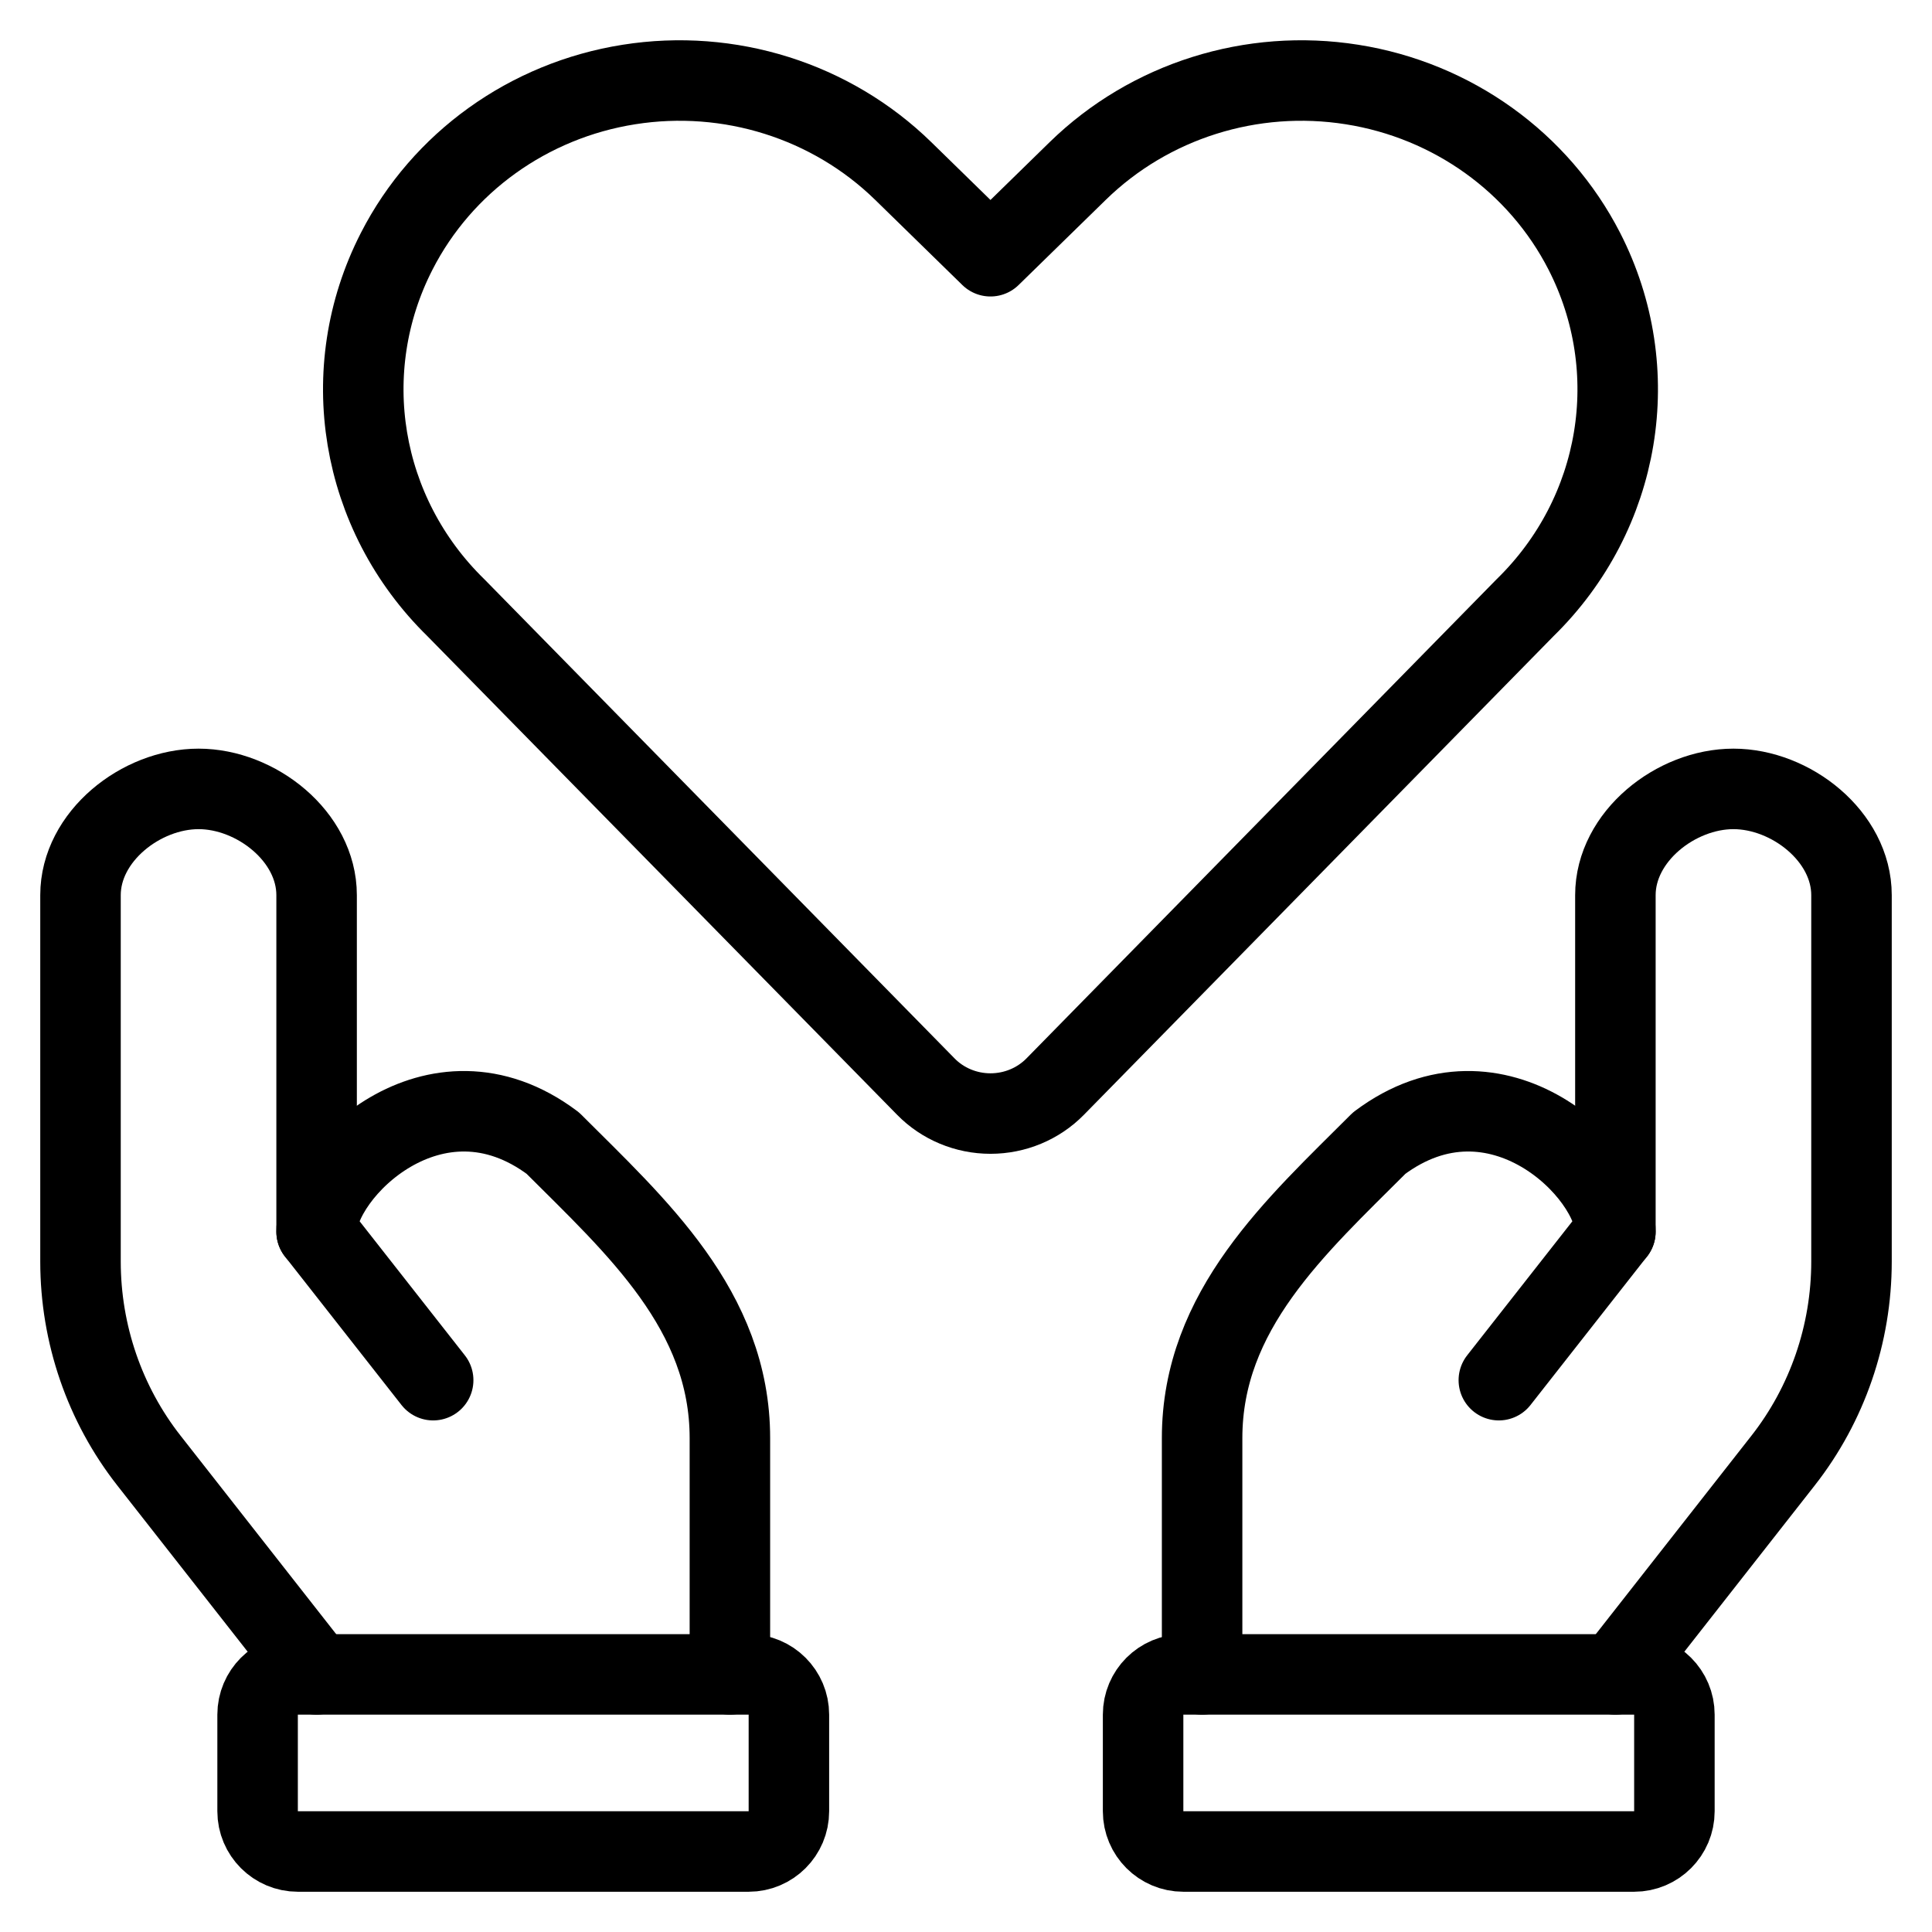 <svg width="24" height="24" viewBox="0 0 24 24" fill="none" xmlns="http://www.w3.org/2000/svg">
<path fill-rule="evenodd" clip-rule="evenodd" d="M13.108 13.498C12.898 13.712 12.608 13.833 12.304 13.833C12.001 13.833 11.71 13.712 11.501 13.498L5.663 7.549C4.468 6.381 4.171 4.598 4.928 3.121V3.121C5.492 2.018 6.566 1.247 7.812 1.05C9.059 0.852 10.327 1.252 11.22 2.124L12.304 3.183L13.388 2.124C14.281 1.252 15.549 0.852 16.796 1.05C18.043 1.247 19.116 2.018 19.681 3.121V3.121C20.437 4.598 20.141 6.381 18.945 7.549L13.108 13.498Z" stroke="black" stroke-linecap="round" stroke-linejoin="round"/>
<path d="M3.933 20.8L1.851 18.145C1.3 17.443 1 16.57 1 15.671L1 11.12C1 10.391 1.752 9.8 2.467 9.8C3.181 9.8 3.933 10.391 3.933 11.12L3.933 15.3" stroke="black" stroke-linecap="round" stroke-linejoin="round"/>
<path d="M9.067 20.8L9.067 19.236L9.067 17.867C9.068 16.275 7.9 15.233 6.867 14.2C5.4 13.1 3.933 14.567 3.933 15.3L5.381 17.145" stroke="black" stroke-linecap="round" stroke-linejoin="round"/>
<path fill-rule="evenodd" clip-rule="evenodd" d="M3.2 21.3C3.2 21.024 3.424 20.8 3.7 20.8L9.3 20.8C9.576 20.8 9.8 21.024 9.8 21.3L9.8 22.5C9.8 22.776 9.576 23 9.3 23L3.7 23C3.424 23 3.2 22.776 3.2 22.5L3.2 21.3Z" stroke="black" stroke-linecap="round" stroke-linejoin="round"/>
<path d="M20.067 20.8L22.149 18.145C22.7 17.443 23 16.57 23 15.671L23 11.12C23 10.391 22.248 9.8 21.533 9.8C20.819 9.8 20.067 10.391 20.067 11.12L20.067 15.3" stroke="black" stroke-linecap="round" stroke-linejoin="round"/>
<path d="M14.933 20.8L14.933 19.236L14.933 17.867C14.932 16.275 16.1 15.233 17.133 14.2C18.6 13.1 20.067 14.567 20.067 15.3L18.619 17.145" stroke="black" stroke-linecap="round" stroke-linejoin="round"/>
<path fill-rule="evenodd" clip-rule="evenodd" d="M20.8 21.3C20.8 21.024 20.576 20.8 20.3 20.8L14.7 20.8C14.424 20.8 14.2 21.024 14.2 21.3L14.2 22.5C14.2 22.776 14.424 23 14.7 23L20.3 23C20.576 23 20.8 22.776 20.8 22.5L20.8 21.3Z" stroke="black" stroke-linecap="round" stroke-linejoin="round"/>
</svg>
